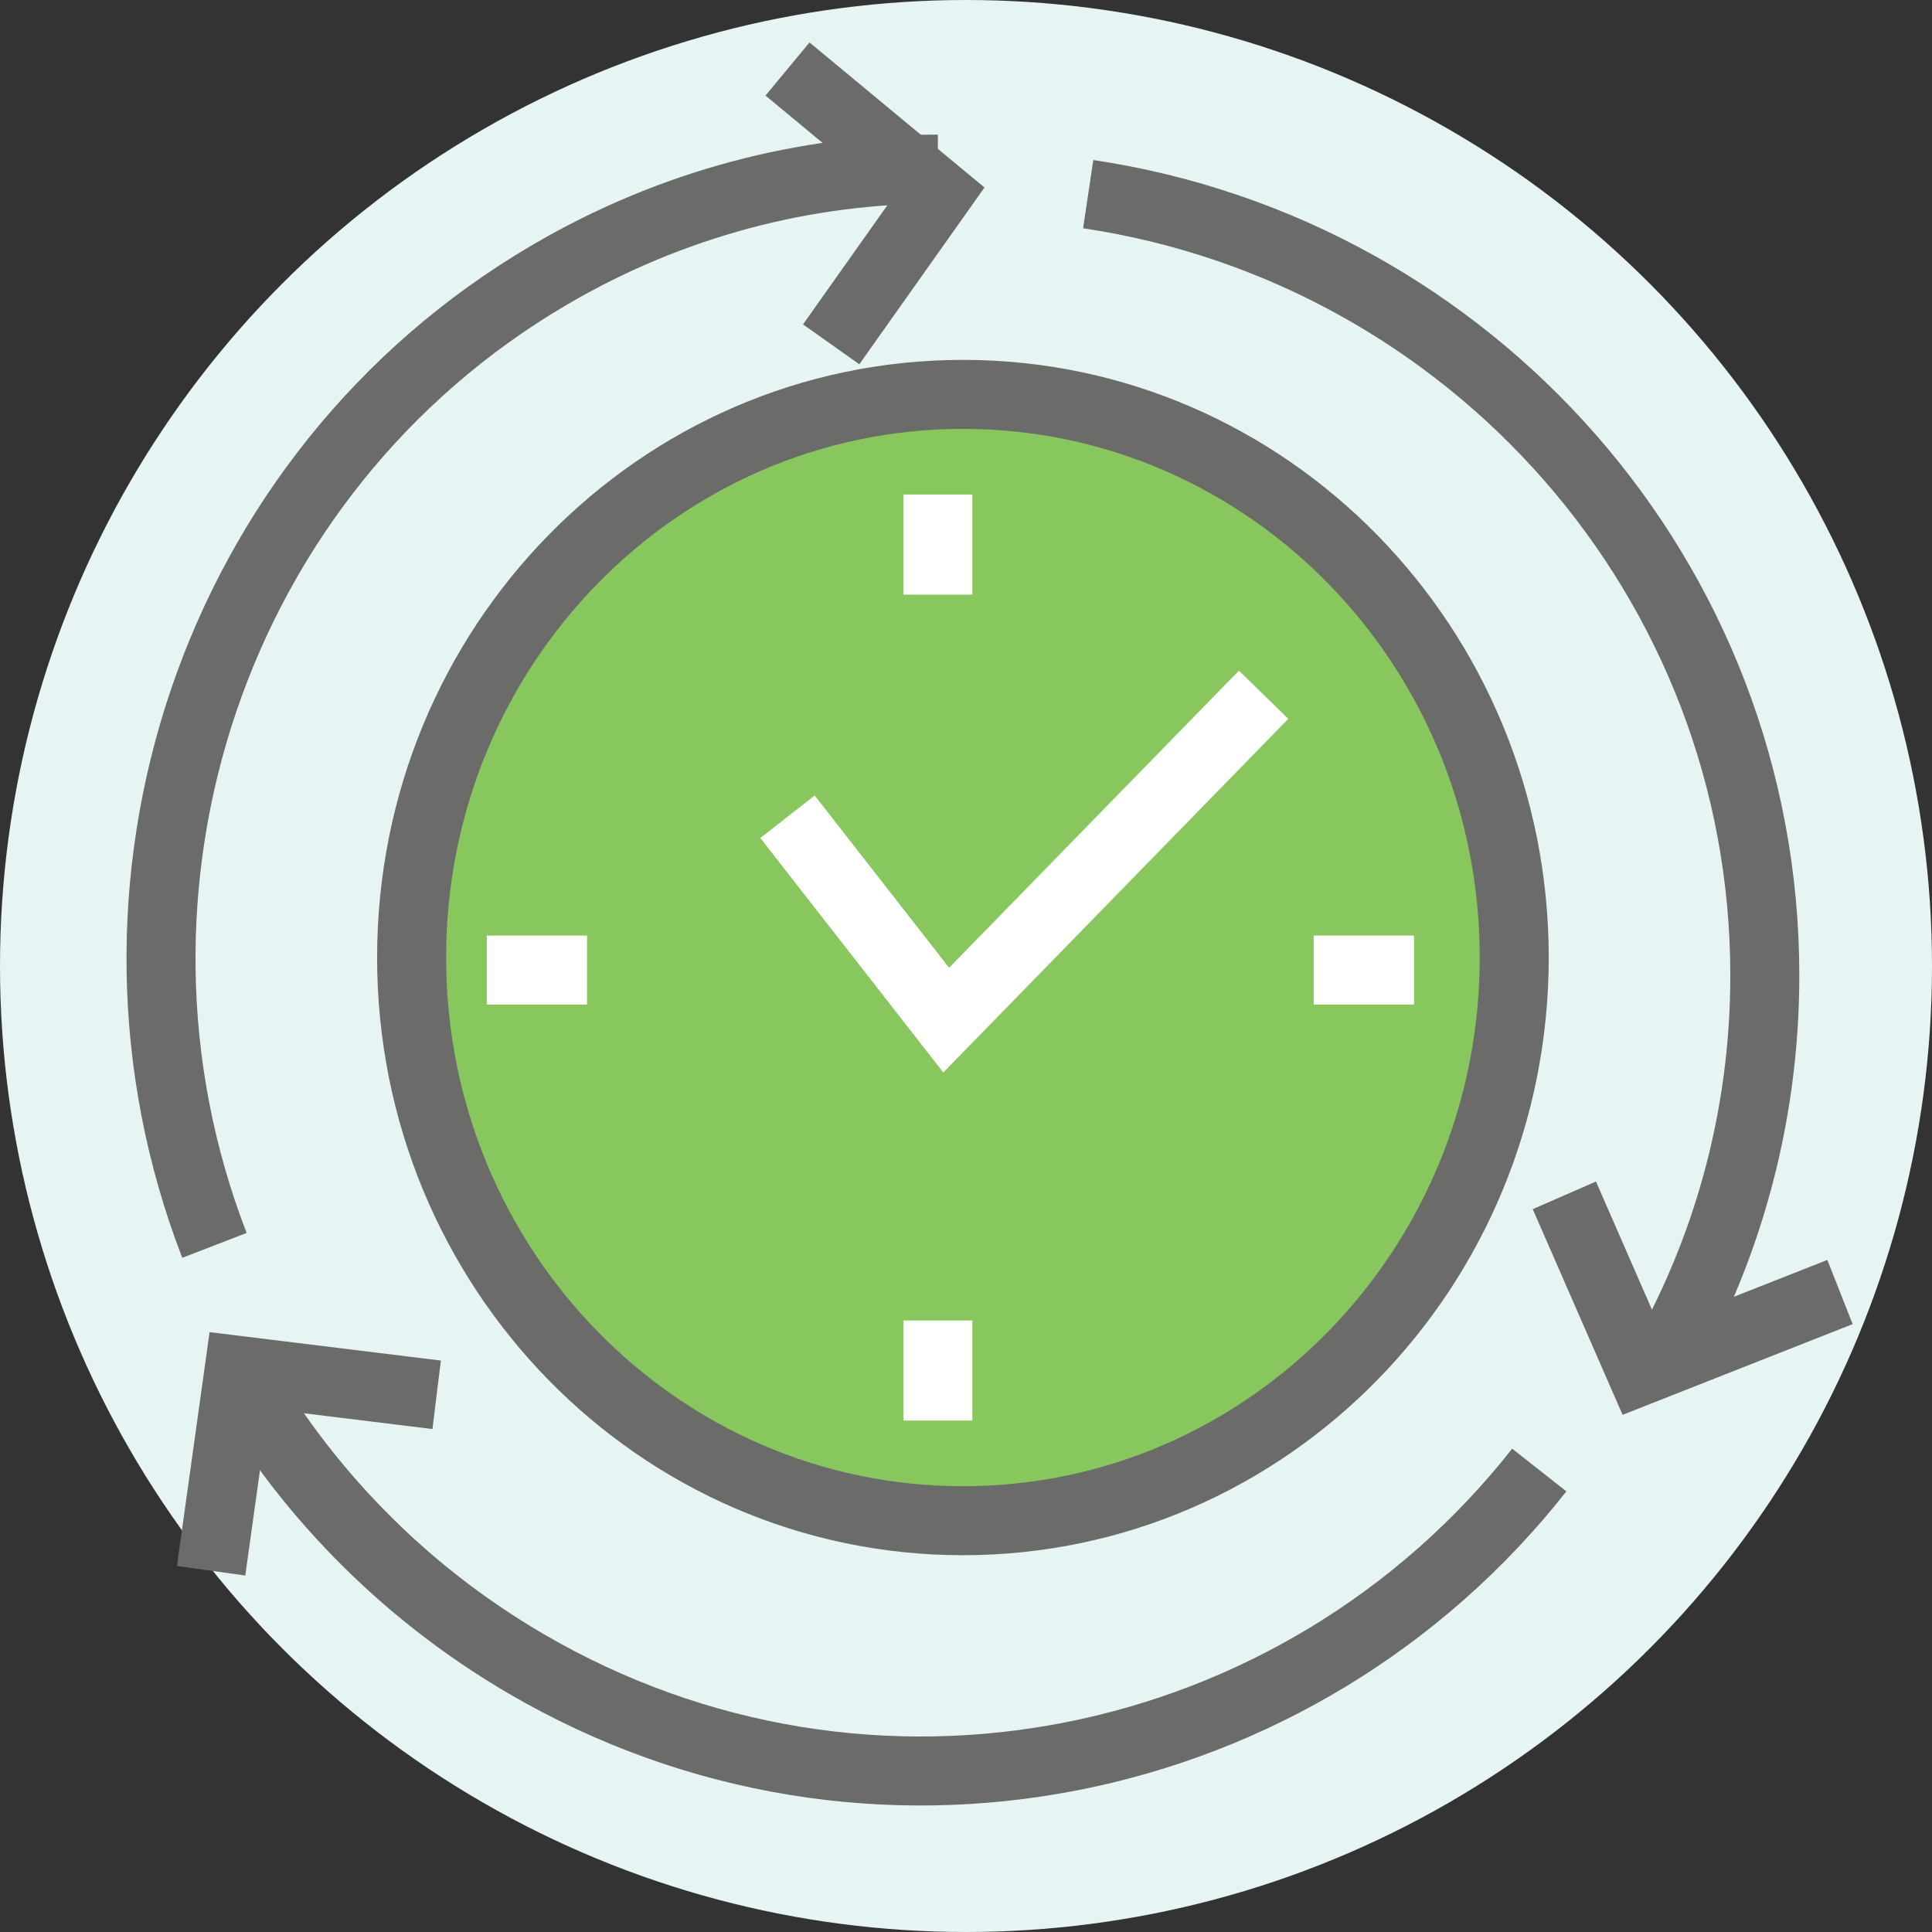 <?xml version="1.0" encoding="UTF-8"?>
<svg width="84px" height="84px" viewBox="0 0 84 84" version="1.1" xmlns="http://www.w3.org/2000/svg" xmlns:xlink="http://www.w3.org/1999/xlink">
    <rect x="0" y="0" width="84" height="84" fill="#333333" stroke="none"/>
    <!-- Generator: Sketch 55.1 (78136) - https://sketchapp.com -->
    <title>Group 7</title>
    <desc>Created with Sketch.</desc>
    <g id="Page-1" stroke="none" stroke-width="1" fill="none" fill-rule="evenodd">
        <g id="Solutions-(1.1,-1.2,-1.3,-1.4,-1.5)" transform="translate(-359, -917)">
            <g id="Group-7" transform="translate(359, 917)">
                <circle id="Oval" fill="#E7F4F4" cx="42" cy="42" r="42"></circle>
                <circle id="Oval" fill="#87C75E" cx="41" cy="41" r="24"></circle>
                <g id="Group-25" transform="translate(7, 3)" stroke-width="3">
                    <path d="M58.836,38.632 C58.836,52.155 48.104,63.118 34.866,63.118 C21.627,63.118 10.896,52.155 10.896,38.632 C10.896,25.109 21.627,14.147 34.866,14.147 C48.104,14.147 58.836,25.109 58.836,38.632 Z" id="Stroke-1" stroke="#6B6B6A"></path>
                    <polyline id="Stroke-3" stroke="#FFFFFF" points="27.239 32.511 34.139 41.353 47.94 27.206"></polyline>
                    <path d="M33.776,18.5 L33.776,22.853" id="Stroke-5" stroke="#FFFFFF"></path>
                    <path d="M33.776,54.412 L33.776,58.765" id="Stroke-7" stroke="#FFFFFF"></path>
                    <path d="M14.164,39.176 L18.522,39.176" id="Stroke-9" stroke="#FFFFFF"></path>
                    <path d="M50.119,39.176 L54.478,39.176" id="Stroke-11" stroke="#FFFFFF"></path>
                    <path d="M40.313,5.441 C56.966,7.928 69.731,22.19 69.731,39.41 C69.731,45.668 68.046,51.535 65.099,56.588" id="Stroke-13" stroke="#6B6B6A"></path>
                    <polyline id="Stroke-15" stroke="#6B6B6A" points="73 53.175 64.343 56.588 61.015 48.971"></polyline>
                    <path d="M2.324,51.147 C-3.683,35.619 2.23,17.546 16.891,8.953 C22.218,5.829 28.037,4.348 33.776,4.353" id="Stroke-17" stroke="#6B6B6A"></path>
                    <polyline id="Stroke-19" stroke="#6B6B6A" points="27.239 0 33.776 5.42 29.137 11.971"></polyline>
                    <path d="M59.925,60.914 C49.497,74.161 30.791,78.057 15.86,69.33 C10.435,66.158 6.187,61.715 3.269,56.588" id="Stroke-21" stroke="#6B6B6A"></path>
                    <polyline id="Stroke-23" stroke="#6B6B6A" points="2.179 65.294 3.394 56.588 11.985 57.644"></polyline>
                </g>
            </g>
        </g>
    </g>
</svg>